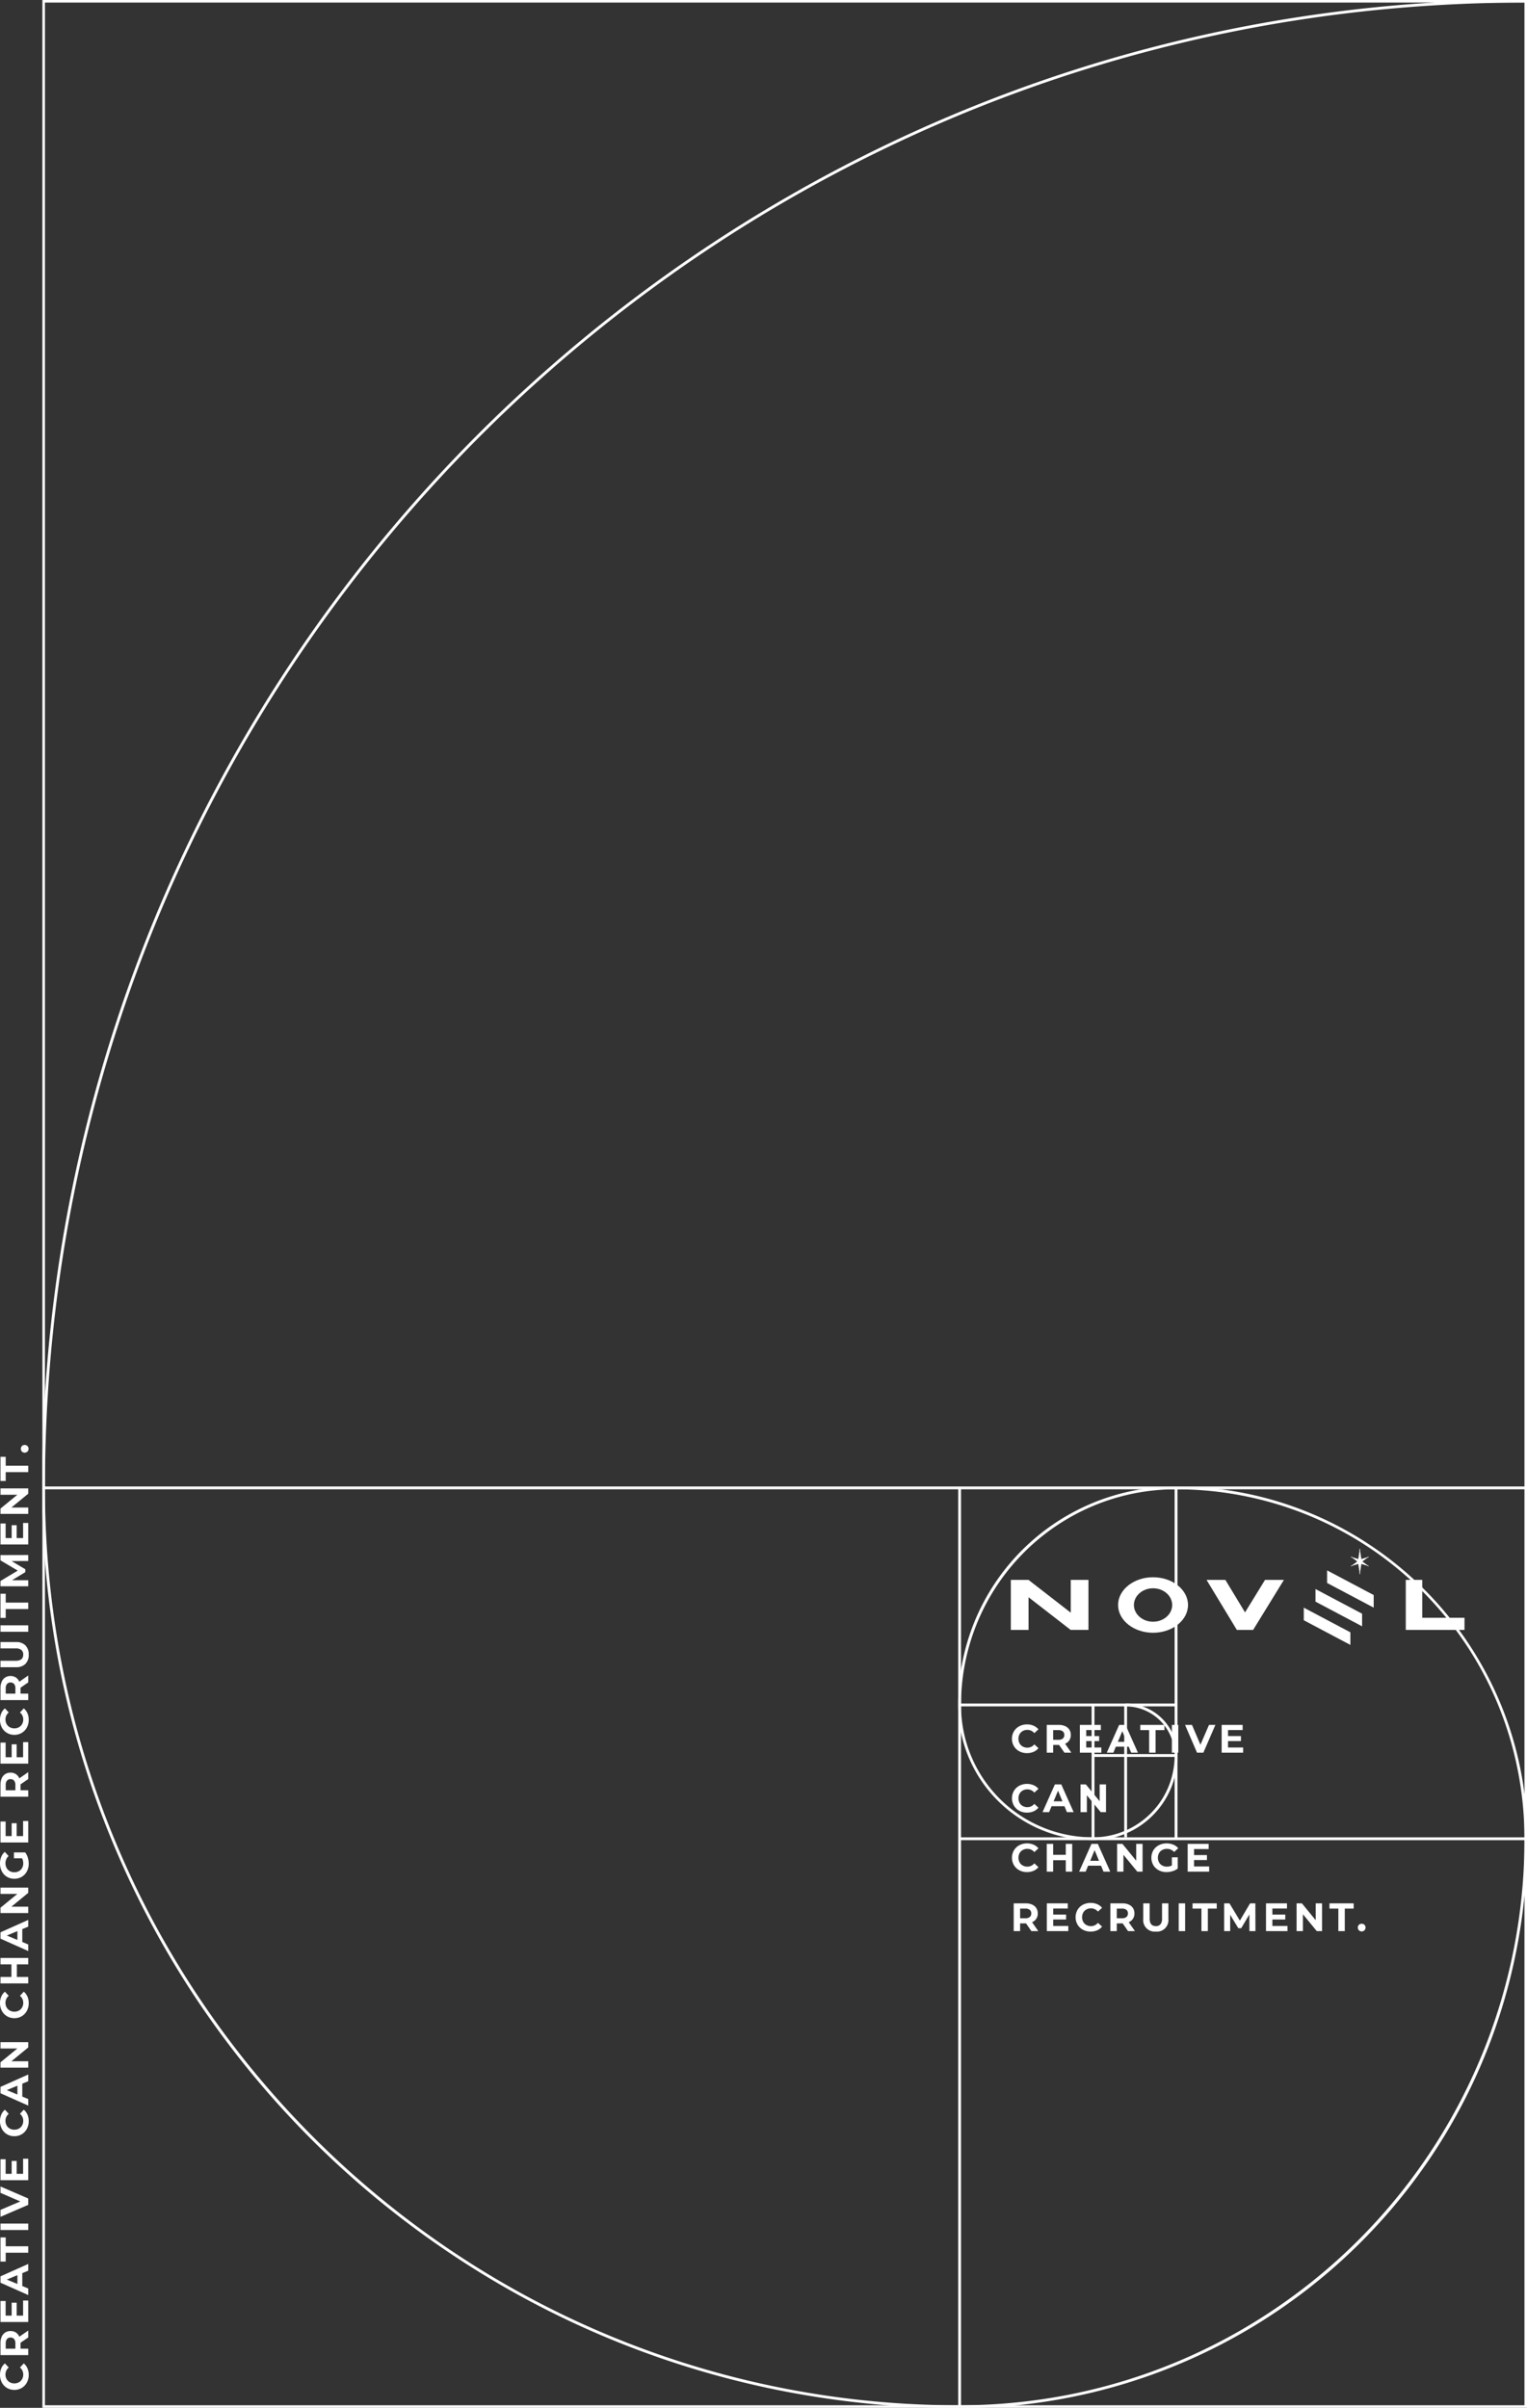 <svg xmlns="http://www.w3.org/2000/svg" xmlns:xlink="http://www.w3.org/1999/xlink" width="538.968" height="850" viewBox="0 0 538.968 850">
  <rect x="0" y="0" width="538.968" height="850" fill="#333333" stroke="none"/>
  <defs>
    <clipPath id="clip-path">
      <rect id="長方形_8978" data-name="長方形 8978" width="850" height="524" fill="none" stroke="#fff" stroke-width="1"/>
    </clipPath>
    <clipPath id="clip-path-2">
      <rect id="長方形_8950" data-name="長方形 8950" width="160.127" height="33.888" fill="#fff"/>
    </clipPath>
  </defs>
  <g id="グループ_27302" data-name="グループ 27302" transform="translate(14947.968 20023)">
    <g id="グループ_27301" data-name="グループ 27301" transform="translate(-14932.195 -20023)">
      <g id="グループ_26540" data-name="グループ 26540" transform="translate(523.195 0) rotate(90)">
        <g id="グループ_26539" data-name="グループ 26539" transform="translate(0)" clip-path="url(#clip-path)">
          <path id="パス_3512" data-name="パス 3512" d="M524.848,523.708a535.43,535.43,0,0,1-53.713-2.7c-17.465-1.768-35.015-4.438-52.162-7.936-16.925-3.453-33.864-7.794-50.347-12.9-16.3-5.053-32.538-10.978-48.267-17.611-15.584-6.571-31.035-13.991-45.923-22.053-14.782-8.005-29.356-16.831-43.315-26.232-13.892-9.356-27.5-19.5-40.443-30.148-12.912-10.623-25.464-22-37.307-33.8S130.121,346,119.465,333.127c-10.682-12.9-20.857-26.468-30.243-40.317-9.431-13.916-18.284-28.444-26.315-43.18-8.088-14.842-15.531-30.244-22.122-45.78-6.653-15.68-12.6-31.869-17.666-48.116-5.127-16.431-9.482-33.317-12.946-50.19a523.5,523.5,0,0,1-7.961-52A530.454,530.454,0,0,1-.5,0h1A529.46,529.46,0,0,0,3.207,53.444a522.521,522.521,0,0,0,7.946,51.9c3.457,16.84,7.8,33.693,12.921,50.093,5.059,16.216,10.992,32.373,17.632,48.024,6.579,15.506,14.008,30.879,22.08,45.692,8.015,14.708,16.852,29.208,26.264,43.1,9.367,13.822,19.523,27.361,30.185,40.24,10.636,12.848,22.022,25.336,33.842,37.12s24.348,23.134,37.236,33.737c12.919,10.629,26.5,20.753,40.366,30.091,13.933,9.383,28.478,18.192,43.233,26.182,14.86,8.047,30.281,15.453,45.835,22.011,15.7,6.62,31.908,12.533,48.175,17.577,16.451,5.1,33.358,9.434,50.25,12.88,17.114,3.491,34.631,6.156,52.063,7.921a534.421,534.421,0,0,0,53.612,2.7,327.244,327.244,0,0,0,65.269-6.559,322.622,322.622,0,0,0,115.8-48.577,325.146,325.146,0,0,0,87.476-87.2,320.816,320.816,0,0,0,55.309-180.5,200.23,200.23,0,0,0-4.063-40.179A197.941,197.941,0,0,0,814.55,88.4,199.879,199.879,0,0,0,648.713.5,124.654,124.654,0,0,0,623.85,3a122.808,122.808,0,0,0-98.5,120.479,75.378,75.378,0,0,0,13,42.429,76.082,76.082,0,0,0,63.127,33.459,46.583,46.583,0,0,0,46.737-46.586,28.846,28.846,0,0,0-28.891-28.8,17.319,17.319,0,0,0-17.346,17.29h-1a18.318,18.318,0,0,1,18.346-18.29,29.8,29.8,0,0,1,29.891,29.8,47.663,47.663,0,0,1-47.737,47.586,77.933,77.933,0,0,1-15.543-1.562,76.783,76.783,0,0,1-61.584-75.326,124.512,124.512,0,0,1,2.527-24.985A123.094,123.094,0,0,1,545.589,54.16,124.295,124.295,0,0,1,648.713-.5a203.084,203.084,0,0,1,40.506,4.071A200.091,200.091,0,0,1,849.7,199.865a325.247,325.247,0,0,1-6.6,65.265,321.531,321.531,0,0,1-48.881,115.8,324.654,324.654,0,0,1-203.906,136.2A328.242,328.242,0,0,1,524.848,523.708Z" transform="translate(0.399 0.395)" fill="#fff"/>
          <path id="長方形_8977" data-name="長方形 8977" d="M-.5-.5H849.7V523.707H-.5ZM848.7.5H.5V522.707H848.7Z" transform="translate(0.399 0.397)" fill="#fff"/>
          <path id="線_70" data-name="線 70" d="M.5,523.207h-1V0h1Z" transform="translate(525.247 0.397)" fill="#fff"/>
          <path id="線_71" data-name="線 71" d="M324.356.5H0v-1H324.356Z" transform="translate(525.247 200.262)" fill="#fff"/>
          <path id="線_72" data-name="線 72" d="M.5,199.865h-1V0h1Z" transform="translate(649.11 0.397)" fill="#fff"/>
          <path id="線_73" data-name="線 73" d="M123.864.5H0v-1H123.864Z" transform="translate(525.247 123.874)" fill="#fff"/>
          <path id="線_74" data-name="線 74" d="M.5,76.388h-1V0h1Z" transform="translate(601.874 123.874)" fill="#fff"/>
          <path id="線_75" data-name="線 75" d="M47.237.5H0v-1H47.237Z" transform="translate(601.874 153.173)" fill="#fff"/>
          <path id="線_76" data-name="線 76" d="M.5,29.3h-1V0h1Z" transform="translate(619.719 123.874)" fill="#fff"/>
          <path id="線_77" data-name="線 77" d="M46.747.5H0v-1H46.747Z" transform="translate(601.874 141.663)" fill="#fff"/>
        </g>
      </g>
      <g id="グループ_26541" data-name="グループ 26541" transform="translate(341.008 546.789)">
        <path id="パス_3396" data-name="パス 3396" d="M366.931,31.364V49.03h20.723V44.742H372.738V31.364Z" transform="translate(-227.527 -20.437)" fill="#fff"/>
        <path id="パス_3397" data-name="パス 3397" d="M21.148,31.369V42.948L6.253,31.387v-.018H0V49.034H6.253V37.5l14.855,11.53H27.4V31.369Z" transform="translate(0 -20.44)" fill="#fff"/>
        <path id="パス_3398" data-name="パス 3398" d="M202.469,31.369l-7.06,11.475-6.946-11.475H181.82l10.695,17.666h5.752l10.869-17.666Z" transform="translate(-112.744 -20.44)" fill="#fff"/>
        <g id="グループ_26514" data-name="グループ 26514" transform="translate(0)">
          <g id="グループ_26513" data-name="グループ 26513" clip-path="url(#clip-path-2)">
            <path id="パス_3399" data-name="パス 3399" d="M111.983,28.709c-6.8,0-12.34,4.395-12.34,9.8s5.536,9.8,12.34,9.8,12.341-4.395,12.341-9.8-5.536-9.8-12.341-9.8m-6.753,9.8c0-3.256,3.029-5.905,6.753-5.905s6.754,2.649,6.754,5.905-3.03,5.905-6.754,5.905-6.753-2.649-6.753-5.905" transform="translate(-61.786 -18.707)" fill="#fff"/>
            <path id="パス_3400" data-name="パス 3400" d="M293.691,50.754l5.776,3.058h.02V49.374l-16.448-8.708h0v4.446Z" transform="translate(-175.505 -26.497)" fill="#fff"/>
            <path id="パス_3401" data-name="パス 3401" d="M288.615,72.679V68.24l-16.448-8.708h0v4.446l16.432,8.7Z" transform="translate(-168.764 -38.791)" fill="#fff"/>
            <path id="パス_3402" data-name="パス 3402" d="M310.267,30.487l-16.427-8.7h-.025v4.435l16.452,8.711Z" transform="translate(-182.189 -14.198)" fill="#fff"/>
            <path id="パス_3403" data-name="パス 3403" d="M320.006,4.439l1.613-1.209.622-.329-.117-.186-.488.259-1.992.6L319.219.77V0h-.234V.77l-.426,2.807-1.992-.6-.488-.259-.058.093-.058.093.621.329L318.2,4.439l-1.614,1.21-.621.329.058.093.058.093.489-.259,1.991-.6.426,2.807v.77h.234v-.77l.425-2.807,1.992.6.489.259.117-.186-.621-.329Z" transform="translate(-195.923 0)" fill="#fff"/>
          </g>
        </g>
      </g>
      <path id="パス_10981" data-name="パス 10981" d="M5.852.168A5.629,5.629,0,0,1,3.143-.483a4.858,4.858,0,0,1-1.9-1.806A4.976,4.976,0,0,1,.546-4.9a4.976,4.976,0,0,1,.693-2.611,4.858,4.858,0,0,1,1.9-1.806,5.658,5.658,0,0,1,2.723-.651,5.712,5.712,0,0,1,2.3.448A4.613,4.613,0,0,1,9.9-8.232L8.442-6.888A3.131,3.131,0,0,0,5.978-8.036a3.272,3.272,0,0,0-1.624.4A2.836,2.836,0,0,0,3.241-6.524a3.272,3.272,0,0,0-.4,1.624,3.272,3.272,0,0,0,.4,1.624A2.836,2.836,0,0,0,4.354-2.163a3.272,3.272,0,0,0,1.624.4A3.115,3.115,0,0,0,8.442-2.926L9.9-1.582A4.538,4.538,0,0,1,8.162-.28,5.762,5.762,0,0,1,5.852.168ZM19.068,0l-1.89-2.73H15.092V0H12.824V-9.8h4.242a5.444,5.444,0,0,1,2.261.434A3.359,3.359,0,0,1,20.8-8.134a3.394,3.394,0,0,1,.518,1.89A3.326,3.326,0,0,1,20.8-4.361,3.328,3.328,0,0,1,19.306-3.15L21.5,0Zm-.042-6.244a1.552,1.552,0,0,0-.532-1.267,2.382,2.382,0,0,0-1.554-.441H15.092v3.416H16.94a2.356,2.356,0,0,0,1.554-.448A1.557,1.557,0,0,0,19.026-6.244ZM32.1-1.82V0H24.514V-9.8H31.92v1.82H26.768v2.128h4.55v1.764h-4.55V-1.82Zm9.66-.28h-4.55L36.344,0H34.02l4.368-9.8h2.24L45.01,0H42.63Zm-.714-1.722L39.494-7.574,37.94-3.822Zm7.924-4.13H45.836V-9.8h8.54v1.848H51.24V0H48.972ZM56.994-9.8h2.268V0H56.994Zm15.358,0L68.11,0H65.87L61.642-9.8h2.45l2.982,7,3.024-7Zm9.8,7.98V0H74.564V-9.8H81.97v1.82H76.818v2.128h4.55v1.764h-4.55V-1.82ZM5.852,21.168a5.629,5.629,0,0,1-2.709-.651,4.858,4.858,0,0,1-1.9-1.806,5.265,5.265,0,0,1,0-5.222,4.858,4.858,0,0,1,1.9-1.806,5.658,5.658,0,0,1,2.723-.651,5.712,5.712,0,0,1,2.3.448A4.613,4.613,0,0,1,9.9,12.768L8.442,14.112a3.131,3.131,0,0,0-2.464-1.148,3.272,3.272,0,0,0-1.624.4,2.836,2.836,0,0,0-1.113,1.113,3.5,3.5,0,0,0,0,3.248,2.836,2.836,0,0,0,1.113,1.113,3.272,3.272,0,0,0,1.624.4,3.115,3.115,0,0,0,2.464-1.162L9.9,19.418a4.538,4.538,0,0,1-1.736,1.3A5.762,5.762,0,0,1,5.852,21.168ZM19.082,18.9h-4.55L13.664,21H11.34l4.368-9.8h2.24L22.33,21H19.95Zm-.714-1.722-1.554-3.752L15.26,17.178ZM33.74,11.2V21H31.878l-4.886-5.95V21h-2.24V11.2h1.876L31.5,17.15V11.2ZM5.852,42.168a5.629,5.629,0,0,1-2.709-.651,4.858,4.858,0,0,1-1.9-1.806,5.265,5.265,0,0,1,0-5.222,4.858,4.858,0,0,1,1.9-1.806,5.658,5.658,0,0,1,2.723-.651,5.712,5.712,0,0,1,2.3.448A4.613,4.613,0,0,1,9.9,33.768L8.442,35.112a3.131,3.131,0,0,0-2.464-1.148,3.272,3.272,0,0,0-1.624.4,2.836,2.836,0,0,0-1.113,1.113,3.5,3.5,0,0,0,0,3.248,2.836,2.836,0,0,0,1.113,1.113,3.272,3.272,0,0,0,1.624.4,3.115,3.115,0,0,0,2.464-1.162L9.9,40.418a4.538,4.538,0,0,1-1.736,1.3A5.762,5.762,0,0,1,5.852,42.168ZM21.812,32.2V42H19.544V37.982H15.092V42H12.824V32.2h2.268v3.864h4.452V32.2ZM31.99,39.9H27.44L26.572,42H24.248l4.368-9.8h2.24L35.238,42h-2.38Zm-.714-1.722-1.554-3.752-1.554,3.752ZM46.648,32.2V42H44.786L39.9,36.05V42H37.66V32.2h1.876l4.872,5.95V32.2Zm10.346,4.746h2.072v3.976a5.92,5.92,0,0,1-1.848.924,7.175,7.175,0,0,1-2.114.322,5.729,5.729,0,0,1-2.744-.651,4.846,4.846,0,0,1-1.911-1.806,5.265,5.265,0,0,1,0-5.222,4.823,4.823,0,0,1,1.925-1.806,5.841,5.841,0,0,1,2.772-.651,6.066,6.066,0,0,1,2.338.434,4.633,4.633,0,0,1,1.764,1.26L57.792,35.07a3.368,3.368,0,0,0-2.534-1.106,3.459,3.459,0,0,0-1.666.392,2.812,2.812,0,0,0-1.134,1.106,3.479,3.479,0,0,0,0,3.262,2.872,2.872,0,0,0,1.127,1.113,3.34,3.34,0,0,0,1.645.4,3.676,3.676,0,0,0,1.764-.42Zm13.16,3.234V42H62.566V32.2h7.406v1.82H64.82v2.128h4.55v1.764H64.82V40.18ZM7.406,63l-1.89-2.73H3.43V63H1.162V53.2H5.4a5.444,5.444,0,0,1,2.261.434,3.359,3.359,0,0,1,1.477,1.232,3.394,3.394,0,0,1,.518,1.89A3.192,3.192,0,0,1,7.644,59.85L9.842,63Zm-.042-6.244a1.552,1.552,0,0,0-.532-1.267,2.382,2.382,0,0,0-1.554-.441H3.43v3.416H5.278a2.356,2.356,0,0,0,1.554-.448A1.557,1.557,0,0,0,7.364,56.756ZM20.44,61.18V63H12.852V53.2h7.406v1.82H15.106v2.128h4.55v1.764h-4.55V61.18Zm7.868,1.988a5.629,5.629,0,0,1-2.709-.651,4.858,4.858,0,0,1-1.9-1.806,5.265,5.265,0,0,1,0-5.222,4.858,4.858,0,0,1,1.9-1.806,6.076,6.076,0,0,1,5.026-.2,4.613,4.613,0,0,1,1.729,1.288L30.9,56.112a3.131,3.131,0,0,0-2.464-1.148,3.272,3.272,0,0,0-1.624.4A2.836,2.836,0,0,0,25.7,56.476a3.5,3.5,0,0,0,0,3.248,2.836,2.836,0,0,0,1.113,1.113,3.272,3.272,0,0,0,1.624.4A3.115,3.115,0,0,0,30.9,60.074l1.456,1.344a4.538,4.538,0,0,1-1.736,1.3A5.762,5.762,0,0,1,28.308,63.168ZM41.524,63l-1.89-2.73H37.548V63H35.28V53.2h4.242a5.444,5.444,0,0,1,2.261.434,3.359,3.359,0,0,1,1.477,1.232,3.394,3.394,0,0,1,.518,1.89,3.192,3.192,0,0,1-2.016,3.094L43.96,63Zm-.042-6.244a1.552,1.552,0,0,0-.532-1.267,2.382,2.382,0,0,0-1.554-.441H37.548v3.416H39.4a2.356,2.356,0,0,0,1.554-.448A1.557,1.557,0,0,0,41.482,56.756Zm9.842,6.412a4.056,4.056,0,0,1-4.438-4.48V53.2h2.268v5.4q0,2.632,2.184,2.632a2.047,2.047,0,0,0,1.624-.637,2.969,2.969,0,0,0,.56-1.995V53.2h2.24v5.488a4.056,4.056,0,0,1-4.438,4.48ZM59.4,53.2H61.67V63H59.4Zm8.022,1.848H64.288V53.2h8.54v1.848H69.692V63H67.424ZM84.364,63l-.014-5.88-2.884,4.844H80.444l-2.87-4.718V63H75.446V53.2h1.876l3.668,6.09L84.6,53.2h1.862l.028,9.8ZM97.8,61.18V63H90.216V53.2h7.406v1.82H92.47v2.128h4.55v1.764H92.47V61.18ZM110,53.2V63h-1.862l-4.886-5.95V63h-2.24V53.2h1.876l4.872,5.95V53.2Zm5.754,1.848h-3.136V53.2h8.54v1.848H118.02V63h-2.268Zm8.232,8.064a1.313,1.313,0,0,1-.966-.392,1.33,1.33,0,0,1-.392-.98,1.278,1.278,0,0,1,.392-.973,1.443,1.443,0,0,1,1.932,0,1.278,1.278,0,0,1,.392.973,1.33,1.33,0,0,1-.392.98A1.313,1.313,0,0,1,123.984,63.112Z" transform="translate(340.857 618.714)" fill="#fff"/>
    </g>
    <path id="パス_10980" data-name="パス 10980" d="M5.852.168A5.629,5.629,0,0,1,3.143-.483a4.858,4.858,0,0,1-1.9-1.806A4.976,4.976,0,0,1,.546-4.9a4.976,4.976,0,0,1,.693-2.611,4.858,4.858,0,0,1,1.9-1.806,5.658,5.658,0,0,1,2.723-.651,5.712,5.712,0,0,1,2.3.448A4.613,4.613,0,0,1,9.9-8.232L8.442-6.888A3.131,3.131,0,0,0,5.978-8.036a3.272,3.272,0,0,0-1.624.4A2.836,2.836,0,0,0,3.241-6.524a3.272,3.272,0,0,0-.4,1.624,3.272,3.272,0,0,0,.4,1.624A2.836,2.836,0,0,0,4.354-2.163a3.272,3.272,0,0,0,1.624.4A3.115,3.115,0,0,0,8.442-2.926L9.9-1.582A4.538,4.538,0,0,1,8.162-.28,5.762,5.762,0,0,1,5.852.168ZM19.068,0l-1.89-2.73H15.092V0H12.824V-9.8h4.242a5.444,5.444,0,0,1,2.261.434A3.359,3.359,0,0,1,20.8-8.134a3.394,3.394,0,0,1,.518,1.89A3.326,3.326,0,0,1,20.8-4.361,3.328,3.328,0,0,1,19.306-3.15L21.5,0Zm-.042-6.244a1.552,1.552,0,0,0-.532-1.267,2.382,2.382,0,0,0-1.554-.441H15.092v3.416H16.94a2.356,2.356,0,0,0,1.554-.448A1.557,1.557,0,0,0,19.026-6.244ZM32.1-1.82V0H24.514V-9.8H31.92v1.82H26.768v2.128h4.55v1.764h-4.55V-1.82Zm9.66-.28h-4.55L36.344,0H34.02l4.368-9.8h2.24L45.01,0H42.63Zm-.714-1.722L39.494-7.574,37.94-3.822Zm7.924-4.13H45.836V-9.8h8.54v1.848H51.24V0H48.972ZM56.994-9.8h2.268V0H56.994Zm15.358,0L68.11,0H65.87L61.642-9.8h2.45l2.982,7,3.024-7Zm9.8,7.98V0H74.564V-9.8H81.97v1.82H76.818v2.128h4.55v1.764h-4.55V-1.82ZM95.41.168A5.629,5.629,0,0,1,92.7-.483a4.858,4.858,0,0,1-1.9-1.806A4.976,4.976,0,0,1,90.1-4.9,4.976,4.976,0,0,1,90.8-7.511a4.858,4.858,0,0,1,1.9-1.806,5.658,5.658,0,0,1,2.723-.651,5.712,5.712,0,0,1,2.3.448,4.613,4.613,0,0,1,1.729,1.288L98-6.888a3.131,3.131,0,0,0-2.464-1.148,3.272,3.272,0,0,0-1.624.4A2.836,2.836,0,0,0,92.8-6.524,3.272,3.272,0,0,0,92.4-4.9a3.272,3.272,0,0,0,.4,1.624,2.836,2.836,0,0,0,1.113,1.113,3.272,3.272,0,0,0,1.624.4A3.115,3.115,0,0,0,98-2.926l1.456,1.344A4.538,4.538,0,0,1,97.72-.28,5.762,5.762,0,0,1,95.41.168ZM108.64-2.1h-4.55L103.222,0H100.9l4.368-9.8h2.24L111.888,0h-2.38Zm-.714-1.722-1.554-3.752-1.554,3.752ZM123.3-9.8V0h-1.862L116.55-5.95V0h-2.24V-9.8h1.876l4.872,5.95V-9.8ZM137.074.168a5.629,5.629,0,0,1-2.709-.651,4.859,4.859,0,0,1-1.9-1.806,4.976,4.976,0,0,1-.693-2.611,4.976,4.976,0,0,1,.693-2.611,4.859,4.859,0,0,1,1.9-1.806,5.658,5.658,0,0,1,2.723-.651,5.712,5.712,0,0,1,2.3.448,4.613,4.613,0,0,1,1.729,1.288l-1.456,1.344A3.131,3.131,0,0,0,137.2-8.036a3.272,3.272,0,0,0-1.624.4,2.837,2.837,0,0,0-1.113,1.113,3.272,3.272,0,0,0-.4,1.624,3.272,3.272,0,0,0,.4,1.624,2.837,2.837,0,0,0,1.113,1.113,3.272,3.272,0,0,0,1.624.4,3.115,3.115,0,0,0,2.464-1.162l1.456,1.344a4.538,4.538,0,0,1-1.736,1.3A5.762,5.762,0,0,1,137.074.168ZM153.034-9.8V0h-2.268V-4.018h-4.452V0h-2.268V-9.8h2.268v3.864h4.452V-9.8Zm10.178,7.7h-4.55L157.794,0H155.47l4.368-9.8h2.24L166.46,0h-2.38ZM162.5-3.822l-1.554-3.752L159.39-3.822ZM177.87-9.8V0h-1.862l-4.886-5.95V0h-2.24V-9.8h1.876l4.872,5.95V-9.8Zm10.346,4.746h2.072v3.976a5.92,5.92,0,0,1-1.848.924,7.175,7.175,0,0,1-2.114.322,5.729,5.729,0,0,1-2.744-.651,4.846,4.846,0,0,1-1.911-1.806,4.976,4.976,0,0,1-.693-2.611,4.976,4.976,0,0,1,.693-2.611A4.823,4.823,0,0,1,183.6-9.317a5.841,5.841,0,0,1,2.772-.651,6.066,6.066,0,0,1,2.338.434,4.633,4.633,0,0,1,1.764,1.26L189.014-6.93a3.368,3.368,0,0,0-2.534-1.106,3.459,3.459,0,0,0-1.666.392,2.812,2.812,0,0,0-1.134,1.106,3.255,3.255,0,0,0-.406,1.638,3.227,3.227,0,0,0,.406,1.624,2.872,2.872,0,0,0,1.127,1.113,3.34,3.34,0,0,0,1.645.4,3.676,3.676,0,0,0,1.764-.42Zm13.16,3.234V0h-7.588V-9.8h7.406v1.82h-5.152v2.128h4.55v1.764h-4.55V-1.82ZM216.188,0,214.3-2.73h-2.086V0h-2.268V-9.8h4.242a5.444,5.444,0,0,1,2.261.434,3.359,3.359,0,0,1,1.477,1.232,3.394,3.394,0,0,1,.518,1.89,3.326,3.326,0,0,1-.525,1.883,3.328,3.328,0,0,1-1.491,1.211l2.2,3.15Zm-.042-6.244a1.552,1.552,0,0,0-.532-1.267,2.382,2.382,0,0,0-1.554-.441h-1.848v3.416h1.848a2.356,2.356,0,0,0,1.554-.448A1.557,1.557,0,0,0,216.146-6.244ZM229.222-1.82V0h-7.588V-9.8h7.406v1.82h-5.152v2.128h4.55v1.764h-4.55V-1.82ZM237.09.168a5.629,5.629,0,0,1-2.709-.651,4.859,4.859,0,0,1-1.9-1.806,4.976,4.976,0,0,1-.693-2.611,4.976,4.976,0,0,1,.693-2.611,4.859,4.859,0,0,1,1.9-1.806,5.658,5.658,0,0,1,2.723-.651,5.712,5.712,0,0,1,2.3.448,4.613,4.613,0,0,1,1.729,1.288L239.68-6.888a3.131,3.131,0,0,0-2.464-1.148,3.272,3.272,0,0,0-1.624.4,2.837,2.837,0,0,0-1.113,1.113,3.272,3.272,0,0,0-.4,1.624,3.272,3.272,0,0,0,.4,1.624,2.837,2.837,0,0,0,1.113,1.113,3.272,3.272,0,0,0,1.624.4,3.115,3.115,0,0,0,2.464-1.162l1.456,1.344A4.538,4.538,0,0,1,239.4-.28,5.762,5.762,0,0,1,237.09.168ZM250.306,0l-1.89-2.73H246.33V0h-2.268V-9.8H248.3a5.444,5.444,0,0,1,2.261.434,3.359,3.359,0,0,1,1.477,1.232,3.394,3.394,0,0,1,.518,1.89,3.326,3.326,0,0,1-.525,1.883,3.328,3.328,0,0,1-1.491,1.211l2.2,3.15Zm-.042-6.244a1.552,1.552,0,0,0-.532-1.267,2.382,2.382,0,0,0-1.554-.441H246.33v3.416h1.848a2.356,2.356,0,0,0,1.554-.448A1.557,1.557,0,0,0,250.264-6.244ZM260.106.168a4.435,4.435,0,0,1-3.269-1.162,4.473,4.473,0,0,1-1.169-3.318V-9.8h2.268v5.4q0,2.632,2.184,2.632a2.047,2.047,0,0,0,1.624-.637A2.969,2.969,0,0,0,262.3-4.4V-9.8h2.24v5.488a4.473,4.473,0,0,1-1.169,3.318A4.435,4.435,0,0,1,260.106.168ZM268.184-9.8h2.268V0h-2.268Zm8.022,1.848H273.07V-9.8h8.54v1.848h-3.136V0h-2.268ZM293.146,0l-.014-5.88-2.884,4.844h-1.022l-2.87-4.718V0h-2.128V-9.8H286.1l3.668,6.09,3.612-6.09h1.862l.028,9.8Zm13.44-1.82V0H299V-9.8H306.4v1.82h-5.152v2.128h4.55v1.764h-4.55V-1.82ZM318.78-9.8V0h-1.862l-4.886-5.95V0h-2.24V-9.8h1.876l4.872,5.95V-9.8Zm5.754,1.848H321.4V-9.8h8.54v1.848H326.8V0h-2.268ZM332.766.112A1.313,1.313,0,0,1,331.8-.28a1.33,1.33,0,0,1-.392-.98,1.278,1.278,0,0,1,.392-.973,1.352,1.352,0,0,1,.966-.371,1.352,1.352,0,0,1,.966.371,1.278,1.278,0,0,1,.392.973,1.33,1.33,0,0,1-.392.98A1.313,1.313,0,0,1,332.766.112Z" transform="translate(-14938 -19178.785) rotate(-90)" fill="#fff"/>
  </g>
</svg>

